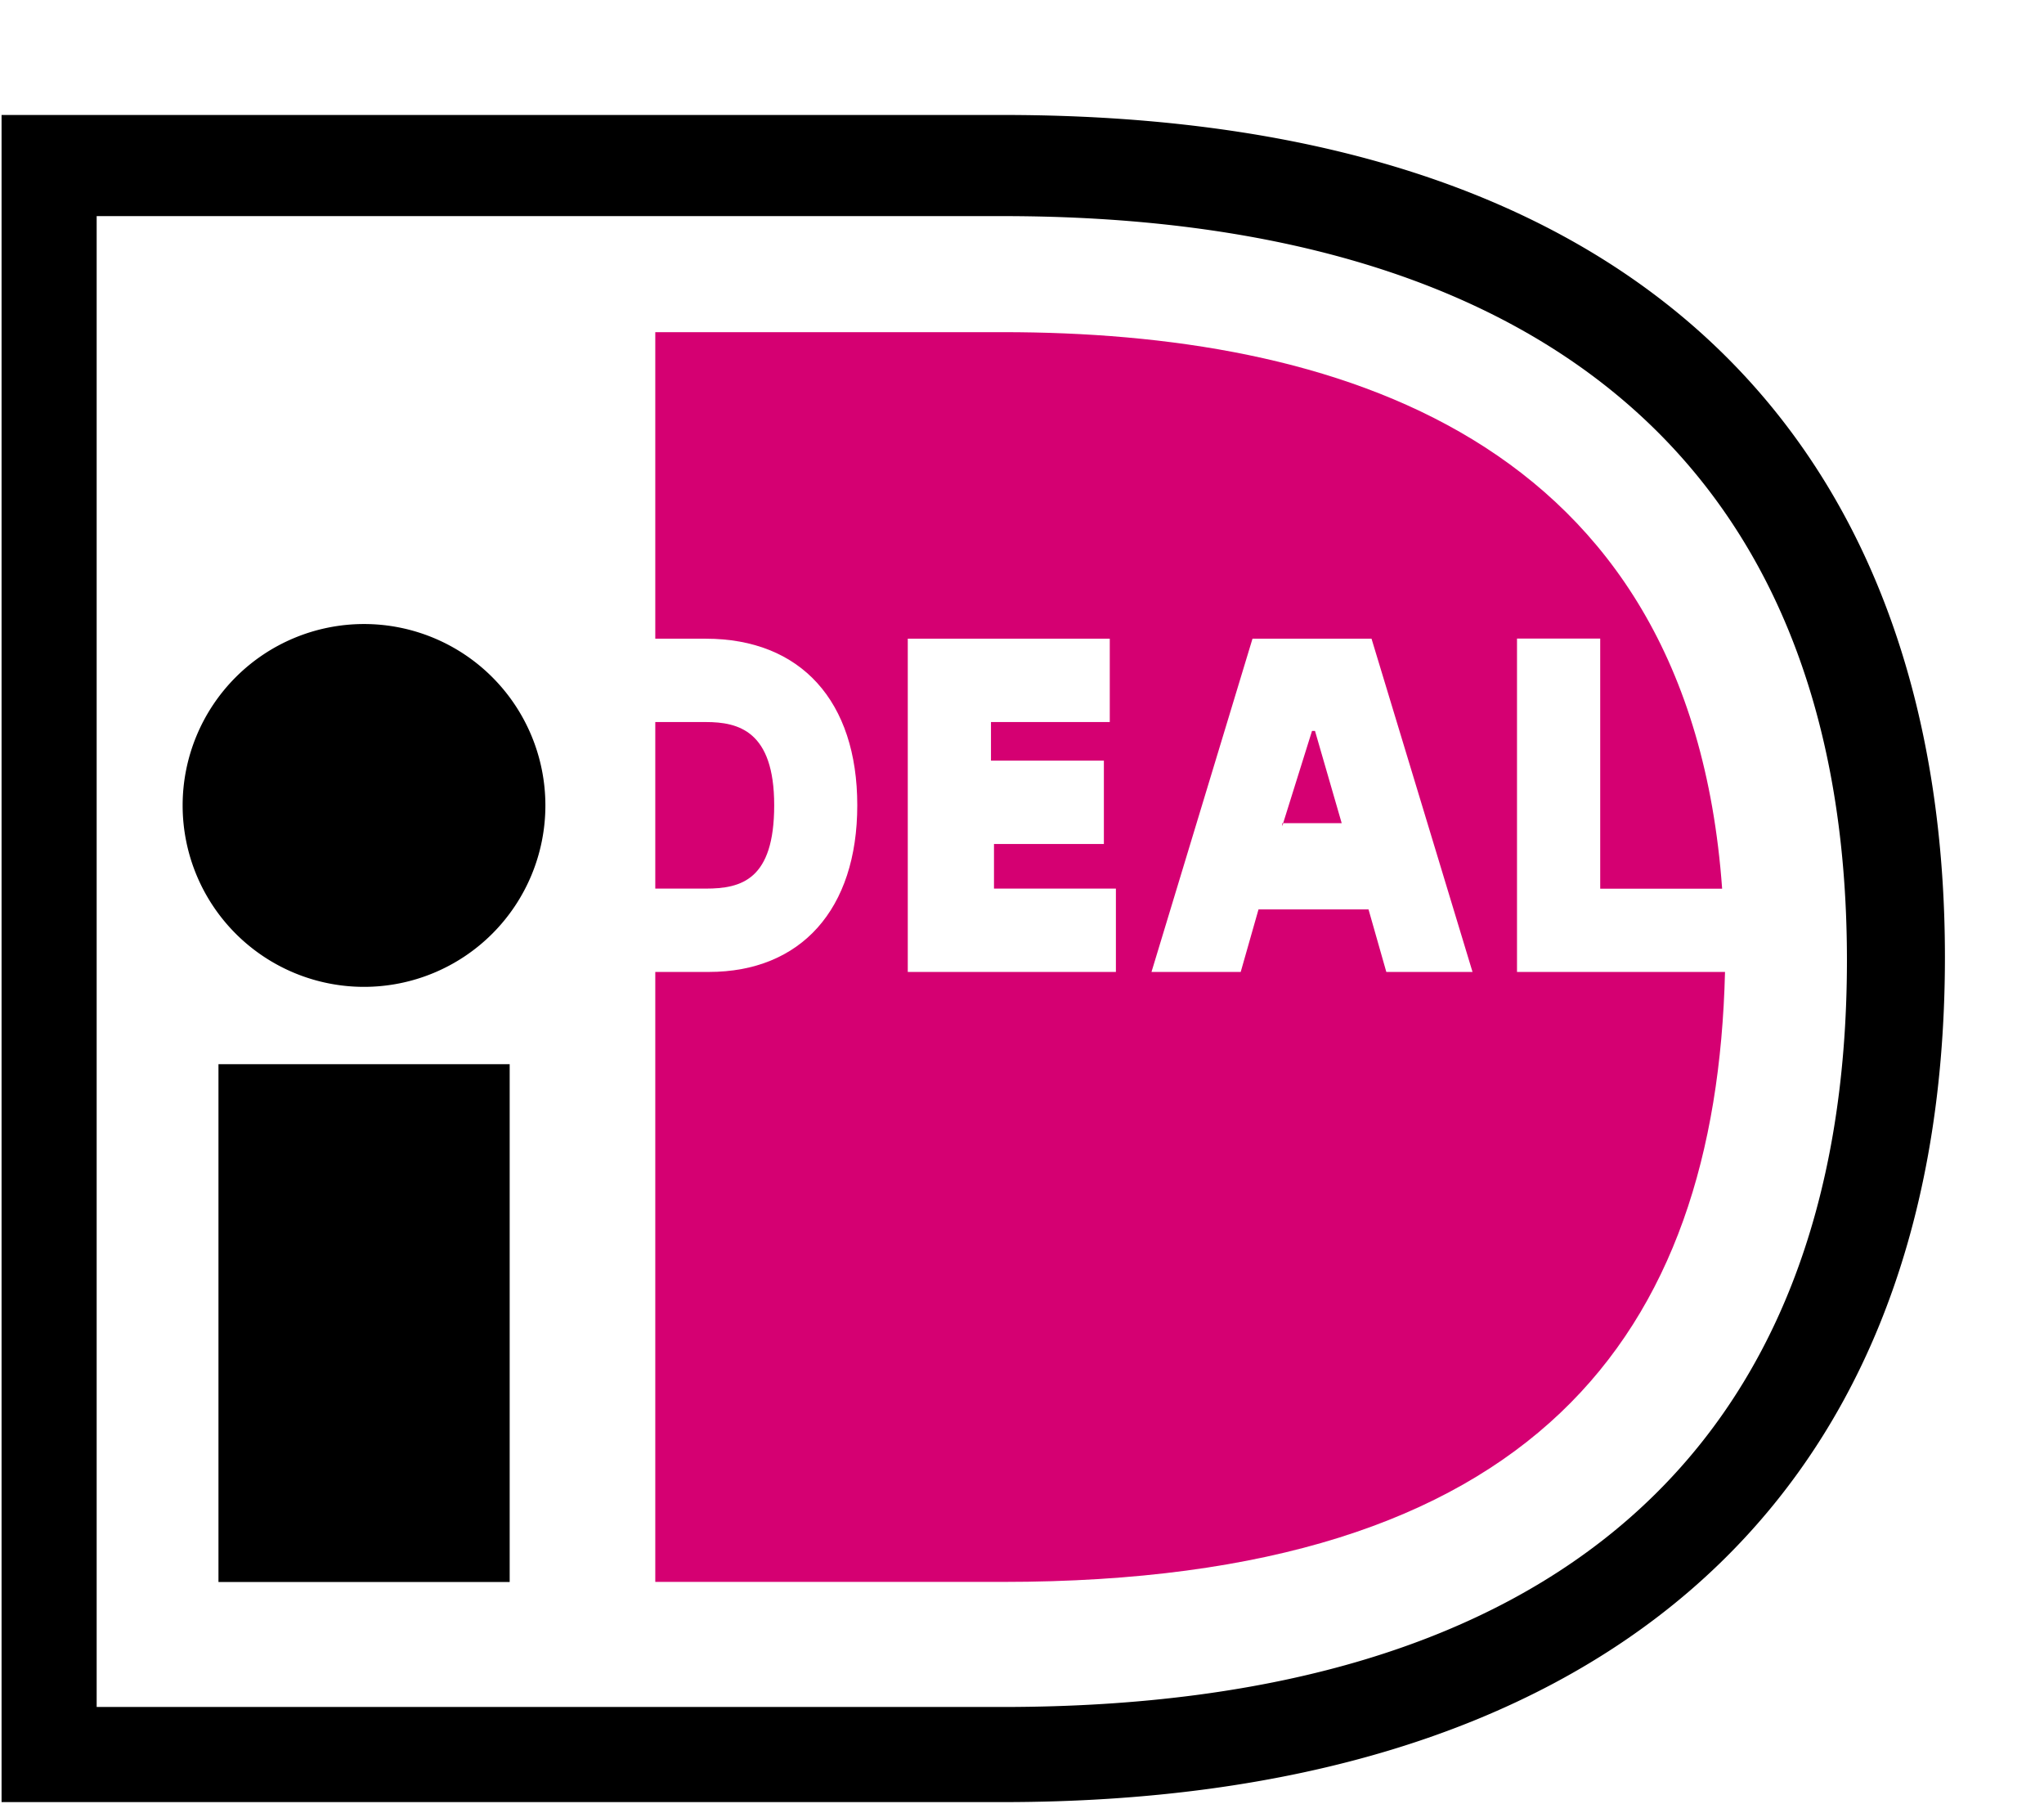 <svg width="17" height="15" fill="none" xmlns="http://www.w3.org/2000/svg"><path fill-rule="evenodd" clip-rule="evenodd" d="M.013.956h8.329c5.66 0 7.834 3.093 7.834 7.002 0 4.677-3.04 7.027-7.834 7.027H.013V.956Zm.791.841v12.397h7.538c4.547 0 7.019-2.128 7.019-6.21 0-4.207-2.67-6.187-7.02-6.187H.805Zm2.224 6.409a1.508 1.508 0 1 0-.001-3.017 1.508 1.508 0 0 0 .001 3.017Zm-1.21.643h2.421v4.306H1.817V8.849Z" fill="#000"/><path fill-rule="evenodd" clip-rule="evenodd" d="M12.617 5.31h.692v2.08h1.014c-.272-3.787-3.263-4.628-5.981-4.628H5.45v2.549h.42c.791 0 1.26.52 1.26 1.385 0 .866-.469 1.386-1.235 1.386H5.45v5.072h2.892c4.424 0 5.931-2.053 6.005-5.072h-1.73V5.311ZM9.281 7.39v.692H7.55V5.311h1.68v.693h-.988v.321h.939v.693h-.914v.371H9.28Zm.296.692.84-2.771h.99l.84 2.771h-.717l-.148-.52h-.915l-.148.52h-.742Zm1.096-1.237h-.008v.025l.008-.025Zm0 0h.486l-.222-.767h-.025l-.24.767Zm-5.223.544V6.004h.42c.272 0 .569.074.569.692 0 .619-.272.693-.569.693h-.42Z" fill="#D50072"/></svg>
